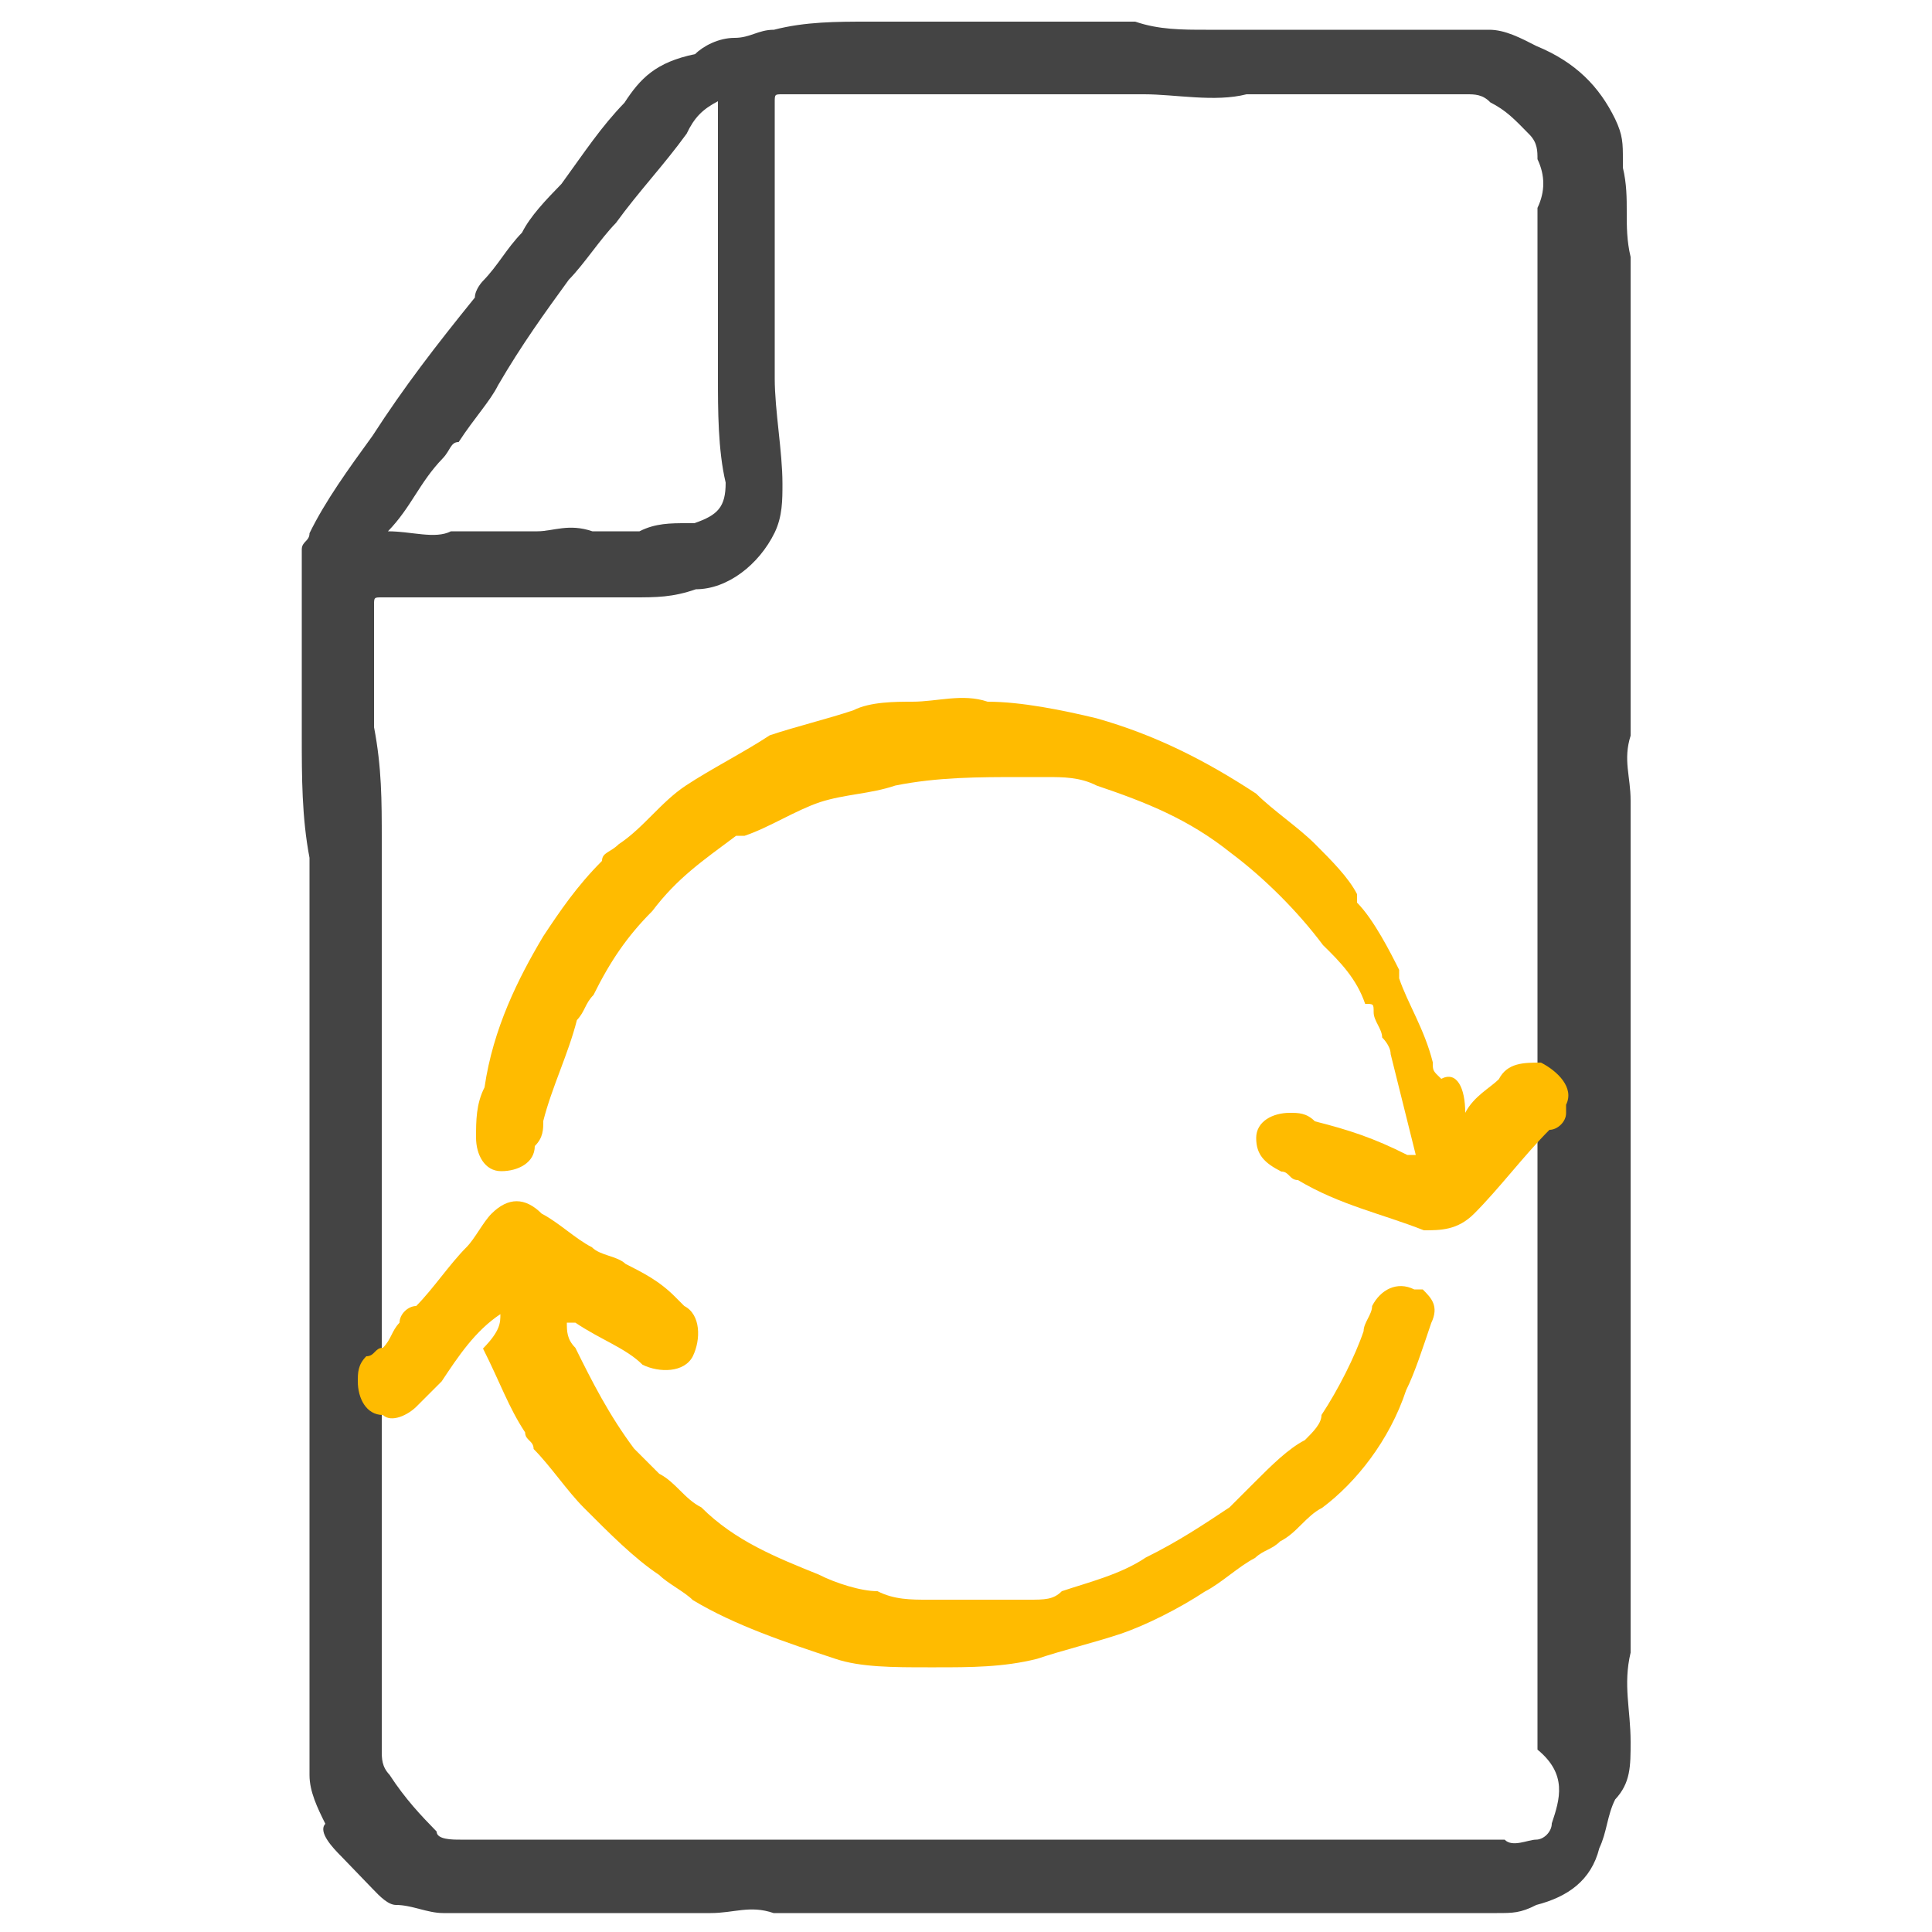 <?xml version="1.0" encoding="utf-8"?>
<!-- Generator: Adobe Illustrator 27.1.1, SVG Export Plug-In . SVG Version: 6.00 Build 0)  -->
<svg version="1.1" id="Layer_1" xmlns="http://www.w3.org/2000/svg" xmlns:xlink="http://www.w3.org/1999/xlink" x="0px" y="0px"
	 width="500px" height="500px" viewBox="0 0 500 500" enable-background="new 0 0 500 500" xml:space="preserve">
<g>
	<defs>
		<rect id="SVGID_1_" y="0" width="500" height="500"/>
	</defs>
	<clipPath id="SVGID_00000183960072044709453310000011688935747353623994_">
		<use xlink:href="#SVGID_1_"  overflow="visible"/>
	</clipPath>
	<path clip-path="url(#SVGID_00000183960072044709453310000011688935747353623994_)" fill="#444444" d="M422,450.8
		c0-8.4-2-14.7,0-23.1v-2.1c0-6.3,0-14.7,0-21c0-2.1,0-6.3,0-8.4c0-6.3,0-10.5,0-16.8c0-4.2,0-6.3,0-10.5c0-6.3,0-10.5,0-16.8
		c0-4.2,0-10.5,0-14.7s0-8.4,0-12.6s0-8.4,0-12.6c0-4.2,0-8.4,0-10.5c0-6.3,0-14.7,0-21c0-2.1,0-4.2,0-6.3c0-6.3,0-10.5,0-16.8
		c0-4.2,0-8.4,0-10.5c0-4.2,0-10.5,0-14.7c0-6.3,0-10.5,0-16.8c0-2.1,0-6.3,0-8.4c0-6.3-2-10.5,0-16.8c0-6.3,0-10.5,0-16.8
		c0-2.1,0-6.3,0-8.4c0-4.2,0-10.5,0-14.7c0-4.2,0-8.4,0-12.6c0-6.3,0-10.5,0-16.8c0-4.2,0-10.5,0-14.7c0-2.1,0-6.3,0-8.4
		c0-6.3,0-12.6,0-18.9c0-4.2,0-8.4,0-12.6c-2-8.4,0-14.7-2-23.1v-2.1c0-4.2,0-6.3-2-10.5c-4.1-8.4-10.2-14.7-20.4-18.9
		c-4.1-2.1-8.1-4.2-12.2-4.2c-6.1,0-14.2,0-20.4,0c-8.1,0-16.3,0-26.5,0h-2c-4.1,0-8.1,0-12.2,0s-8.1,0-12.2,0
		c-6.1,0-12.2,0-18.3-2.1c-8.1,0-14.2,0-22.4,0c-2,0-6.1,0-8.1,0c-4.1,0-10.2,0-14.2,0c-4.1,0-10.2,0-14.2,0c-4.1,0-6.1,0-10.2,0
		c-8.1,0-16.3,0-24.4,2.1c-4.1,0-6.1,2.1-10.2,2.1s-8.1,2.1-10.2,4.2c-10.2,2.1-14.2,6.3-18.3,12.6c-6.1,6.3-10.2,12.6-16.3,21
		c-4.1,4.2-8.1,8.4-10.2,12.6c-4.1,4.2-6.1,8.4-10.2,12.6c0,0-2,2.1-2,4.2c-10.2,12.6-18.3,23.1-26.5,35.8
		c-6.1,8.4-12.2,16.8-16.3,25.2c0,2.1-2,2.1-2,4.2c0,2.1,0,4.2,0,6.3s0,4.2,0,4.2c0,4.2,0,10.5,0,14.7c0,4.2,0,10.5,0,14.7
		c0,2.1,0,6.3,0,8.4c0,10.5,0,21,2,31.5c0,6.3,0,12.6,0,18.9c0,8.4,0,14.7,0,23.1c0,14.7,0,27.3,0,42.1c0,8.4,0,16.8,0,25.2
		c0,0,0,0,0,2.1c0,4.2,0,6.3,0,10.5s0,8.4,0,12.6c0,2.1,0,4.2,0,6.3c0,4.2,0,6.3,0,10.5s0,6.3,0,10.5c0,2.1,0,6.3,0,8.4
		c0,2.1,0,4.2,0,8.4c0,4.2,0,8.4,0,14.7c0,2.1,0,4.2,0,4.2c0,4.2,0,8.4,0,12.6c0,2.1,0,4.2,0,6.3c0,2.1,0,4.2,0,8.4
		c0,4.2,0,8.4,0,12.6s2,8.4,4.1,12.6c-2,2.1,2,6.3,4.1,8.4c2,2.1,6.1,6.3,8.1,8.4c2,2.1,4.1,4.2,6.1,4.2c4.1,0,8.1,2.1,12.2,2.1
		c6.1,0,10.2,0,16.3,0c4.1,0,8.1,0,12.2,0c4.1,0,6.1,0,10.2,0s8.1,0,12.2,0c4.1,0,8.1,0,14.2,0c2,0,4.1,0,4.1,0
		c6.1,0,10.2-2.1,16.3,0c6.1,0,10.2,0,16.3,0c2,0,4.1,0,6.1,0c6.1,0,10.2,0,16.3,0c6.1,0,12.2,0,16.3,0c2,0,6.1,0,8.1,0
		c4.1,0,8.1,0,10.2,0c4.1,0,10.2,0,14.2,0c2,0,6.1,0,8.1,0c4.1,0,8.1,0,12.2,0s6.1,0,10.2,0c6.1,0,10.2,0,16.3,0c4.1,0,8.1,0,12.2,0
		c6.1,0,12.2,0,18.3,0c8.1,0,14.2,0,22.4,0c4.1,0,6.1,0,10.2-2.1c8.1-2.1,14.2-6.3,16.3-14.7c2-4.2,2-8.4,4.1-12.6
		C422,461.4,422,457.1,422,450.8z M100.4,137.5c6.1-6.3,8.1-12.6,14.2-18.9c2-2.1,2-4.2,4.1-4.2c4.1-6.3,8.1-10.5,10.2-14.7
		c6.1-10.5,12.2-18.9,18.3-27.3c4.1-4.2,8.1-10.5,12.2-14.7c6.1-8.4,12.2-14.7,18.3-23.1c2-4.2,4.1-6.3,8.1-8.4l0,0v2.1
		c0,6.3,0,12.6,0,16.8c0,2.1,0,4.2,0,6.3v2.1c0,4.2,0,10.5,0,14.7c0,10.5,0,18.9,0,29.4c0,8.4,0,18.9,2,27.3c0,6.3-2,8.4-8.1,10.5
		c0,0,0,0-2,0c-4.1,0-8.1,0-12.2,2.1c-2,0-2,0-4.1,0c-2,0-6.1,0-8.1,0c-6.1-2.1-10.2,0-14.2,0c-6.1,0-12.2,0-20.4,0h-2
		C112.6,139.6,106.5,137.5,100.4,137.5L100.4,137.5z M401.6,471.9c0,2.1-2,4.2-4.1,4.2c-2,0-6.1,2.1-8.1,0h-2c-4.1,0-10.2,0-14.2,0
		h-2c-8.1,0-14.2,0-22.4,0c-4.1,0-6.1,0-10.2,0c-4.1,0-8.1,0-10.2,0c-4.1,0-10.2,0-14.2,0s-10.2,0-14.2,0c-2,0-2,0-4.1,0
		c-6.1,0-10.2,0-16.3,0c-4.1,0-8.1,0-12.2,0c-2,0-4.1,0-6.1,0c-6.1,0-12.2,0-18.3,0c-4.1,0-10.2,0-14.2,0c-4.1,0-8.1,0-10.2,0
		c-4.1,0-8.1,0-12.2,0c-4.1,0-10.2,0-14.2,0c-2,0-6.1,0-8.1,0c-4.1,0-10.2,0-14.2,0s-8.1,0-12.2,0c-4.1,0-8.1,0-12.2,0
		c-2,0-4.1,0-8.1,0c-6.1,0-12.2,0-18.3,0c-2,0-6.1,0-6.1-2.1c-4.1-4.2-8.1-8.4-12.2-14.7c-2-2.1-2-4.2-2-6.3c0-4.2,0-8.4,0-12.6
		c0-2.1,0-4.2,0-6.3c0-4.2,0-6.3,0-10.5s0-6.3,0-10.5c0-2.1,0-4.2,0-6.3c0-4.2,0-8.4,0-12.6V392c0-8.4,0-18.9,0-27.3
		c0-2.1,0-4.2,0-4.2c0-4.2,0-8.4,0-10.5v-2.1c0-8.4,0-14.7,0-23.1c0-4.2,0-8.4,0-12.6v-2.1c0-14.7,0-29.4,0-44.2
		c0-6.3,0-12.6,0-18.9c0-10.5,0-18.9,0-29.4c0-10.5,0-18.9-2-29.4c0-2.1,0-2.1,0-4.2c0-8.4,0-18.9,0-27.3c0-2.1,0-2.1,2-2.1
		c6.1,0,12.2,0,16.3,0h2c4.1,0,6.1,0,10.2,0c2,0,6.1,0,8.1,0c4.1,0,8.1,0,14.2,0h2c2,0,6.1,0,8.1,0c2,0,2,0,4.1,0
		c6.1,0,10.2,0,16.3-2.1c8.1,0,16.3-6.3,20.4-14.7c2-4.2,2-8.4,2-12.6c0-8.4-2-18.9-2-27.3c0-10.5,0-21,0-31.5c0-4.2,0-6.3,0-10.5
		s0-8.4,0-12.6c0-6.3,0-10.5,0-16.8c0-2.1,0-2.1,2-2.1c4.1,0,8.1,0,14.2,0c4.1,0,10.2,0,14.2,0c8.1,0,16.3,0,26.5,0
		c6.1,0,14.2,0,20.4,0s10.2,0,16.3,0c0,0,0,0,2,0c8.1,0,18.3,2.1,26.5,0c4.1,0,6.1,0,10.2,0c2,0,4.1,0,6.1,0c8.1,0,16.3,0,24.4,0
		c6.1,0,10.2,0,16.3,0c2,0,4.1,0,6.1,2.1c4.1,2.1,6.1,4.2,10.2,8.4c2,2.1,2,4.2,2,6.3c2,4.2,2,8.4,0,12.6c0,4.2,0,6.3,0,10.5
		s0,8.4,0,12.6c0,6.3,0,14.7,0,21c0,4.2,0,8.4,0,12.6s0,8.4,0,10.5c0,6.3,0,10.5,0,16.8c0,4.2,0,8.4,0,14.7c0,4.2,0,8.4,0,12.6
		c0,4.2,0,8.4,0,12.6c0,4.2,0,8.4,0,12.6c0,6.3,0,12.6,0,18.9c0,2.1,0,4.2,0,6.3c0,6.3,0,12.6,0,16.8c0,2.1,0,6.3,0,8.4
		c0,4.2,0,10.5,0,14.7c0,6.3,0,10.5,0,16.8c0,4.2,0,6.3,0,10.5c0,6.3,0,12.6,0,18.9c0,4.2,0,8.4,0,12.6s0,6.3,0,10.5
		c0,6.3,0,10.5,0,16.8c0,4.2,0,8.4,0,12.6c0,6.3,0,12.6,0,16.8c0,2.1,0,4.2,0,8.4c0,6.3,0,12.6,0,18.9c0,2.1,0,4.2,0,8.4
		c0,4.2,0,10.5,0,14.7s0,8.4,0,12.6c0,6.3,0,12.6,0,18.9C405.7,459.2,403.7,465.6,401.6,471.9z"/>
	<path clip-path="url(#SVGID_00000183960072044709453310000011688935747353623994_)" fill="#FFBB00" d="M379.2,288
		c2.2-4.3,6.5-6.5,8.7-8.7c2.2-4.3,6.5-4.3,10.9-4.3c4.3,2.2,8.7,6.5,6.5,10.9v2.2c0,2.2-2.2,4.3-4.3,4.3
		c-6.5,6.5-13,15.2-19.5,21.7c-4.3,4.3-8.7,4.3-13,4.3c-10.9-4.3-21.7-6.5-32.6-13c-2.2,0-2.2-2.2-4.3-2.2c-4.3-2.2-6.5-4.3-6.5-8.7
		c0-4.3,4.3-6.5,8.7-6.5c2.2,0,4.3,0,6.5,2.2c8.7,2.2,15.2,4.3,23.9,8.7h2.2l0,0c-2.2-8.7-4.3-17.4-6.5-26.1c0-2.2-2.2-4.3-2.2-4.3
		c0-2.2-2.2-4.3-2.2-6.5c0-2.2,0-2.2-2.2-2.2c-2.2-6.5-6.5-10.9-10.9-15.2c-6.5-8.7-15.2-17.4-23.9-23.9
		c-10.9-8.7-21.7-13-34.7-17.4c-4.3-2.2-8.7-2.2-13-2.2c-2.2,0-4.3,0-6.5,0c-10.9,0-21.7,0-32.6,2.2c-6.5,2.2-13,2.2-19.5,4.3
		c-6.5,2.2-13,6.5-19.5,8.7c0,0,0,0-2.2,0c-8.7,6.5-15.2,10.9-21.7,19.5c-6.5,6.5-10.9,13-15.2,21.7c-2.2,2.2-2.2,4.3-4.3,6.5
		c-2.2,8.7-6.5,17.4-8.7,26.1c0,2.2,0,4.3-2.2,6.5c0,4.3-4.3,6.5-8.7,6.5c-4.3,0-6.5-4.3-6.5-8.7c0-4.3,0-8.7,2.2-13
		c2.2-15.2,8.7-28.2,15.2-39.1c4.3-6.5,8.7-13,15.2-19.5c0-2.2,2.2-2.2,4.3-4.3c6.5-4.3,10.9-10.9,17.4-15.2
		c6.5-4.3,15.2-8.7,21.7-13c6.5-2.2,15.2-4.3,21.7-6.5c4.3-2.2,10.9-2.2,15.2-2.2c6.5,0,13-2.2,19.5,0c8.7,0,19.5,2.2,28.2,4.3
		c15.2,4.3,28.2,10.9,41.3,19.5c4.3,4.3,10.9,8.7,15.2,13c4.3,4.3,8.7,8.7,10.9,13c0,0,0,0,0,2.2c4.3,4.3,8.7,13,10.9,17.4v2.2
		c2.2,6.5,6.5,13,8.7,21.7c0,2.2,0,2.2,2.2,4.3C377,277.1,379.2,281.5,379.2,288C379.2,285.8,379.2,285.8,379.2,288L379.2,288z"/>
	<path clip-path="url(#SVGID_00000183960072044709453310000011688935747353623994_)" fill="#FFBB00" d="M129.5,340.1
		c-6.5,4.3-10.9,10.9-15.2,17.4c-2.2,2.2-4.3,4.3-6.5,6.5c-2.2,2.2-6.5,4.3-8.7,2.2c-4.3,0-6.5-4.3-6.5-8.7c0-2.2,0-4.3,2.2-6.5
		c2.2,0,2.2-2.2,4.3-2.2c2.2-2.2,2.2-4.3,4.3-6.5c0-2.2,2.2-4.3,4.3-4.3c4.3-4.3,8.7-10.9,13-15.2c2.2-2.2,4.3-6.5,6.5-8.7
		c4.3-4.3,8.7-4.3,13,0c4.3,2.2,8.7,6.5,13,8.7c2.2,2.2,6.5,2.2,8.7,4.3c4.3,2.2,8.7,4.3,13,8.7l2.2,2.2c4.3,2.2,4.3,8.7,2.2,13
		c-2.2,4.3-8.7,4.3-13,2.2l0,0c-4.3-4.3-10.9-6.5-17.4-10.9c0,0,0,0-2.2,0c0,2.2,0,4.3,2.2,6.5c4.3,8.7,8.7,17.4,15.2,26.1
		c2.2,2.2,4.3,4.3,6.5,6.5c4.3,2.2,6.5,6.5,10.9,8.7c8.7,8.7,19.5,13,30.4,17.4c4.3,2.2,10.9,4.3,15.2,4.3c4.3,2.2,8.7,2.2,13,2.2
		c4.3,0,8.7,0,13,0c2.2,0,4.3,0,6.5,0s4.3,0,6.5,0c4.3,0,6.5,0,8.7-2.2c6.5-2.2,15.2-4.3,21.7-8.7c8.7-4.3,15.2-8.7,21.7-13
		c2.2-2.2,4.3-4.3,6.5-6.5c4.3-4.3,8.7-8.7,13-10.9c2.2-2.2,4.3-4.3,4.3-6.5c4.3-6.5,8.7-15.2,10.9-21.7c0-2.2,2.2-4.3,2.2-6.5
		c2.2-4.3,6.5-6.5,10.9-4.3c0,0,0,0,2.2,0c2.2,2.2,4.3,4.3,2.2,8.7c-2.2,6.5-4.3,13-6.5,17.4c-4.3,13-13,23.9-21.7,30.4
		c-4.3,2.2-6.5,6.5-10.9,8.7c-2.2,2.2-4.3,2.2-6.5,4.3c-4.3,2.2-8.7,6.5-13,8.7c-6.5,4.3-15.2,8.7-21.7,10.9
		c-6.5,2.2-15.2,4.3-21.7,6.5c-8.7,2.2-17.4,2.2-26.1,2.2h-2.2c-8.7,0-17.4,0-23.9-2.2c-13-4.3-26.1-8.7-36.9-15.2
		c-2.2-2.2-6.5-4.3-8.7-6.5c-6.5-4.3-13-10.9-19.5-17.4c-4.3-4.3-8.7-10.9-13-15.2c0-2.2-2.2-2.2-2.2-4.3c-4.3-6.5-6.5-13-10.9-21.7
		C129.5,344.4,129.5,342.3,129.5,340.1z"/>
</g>
</svg>
